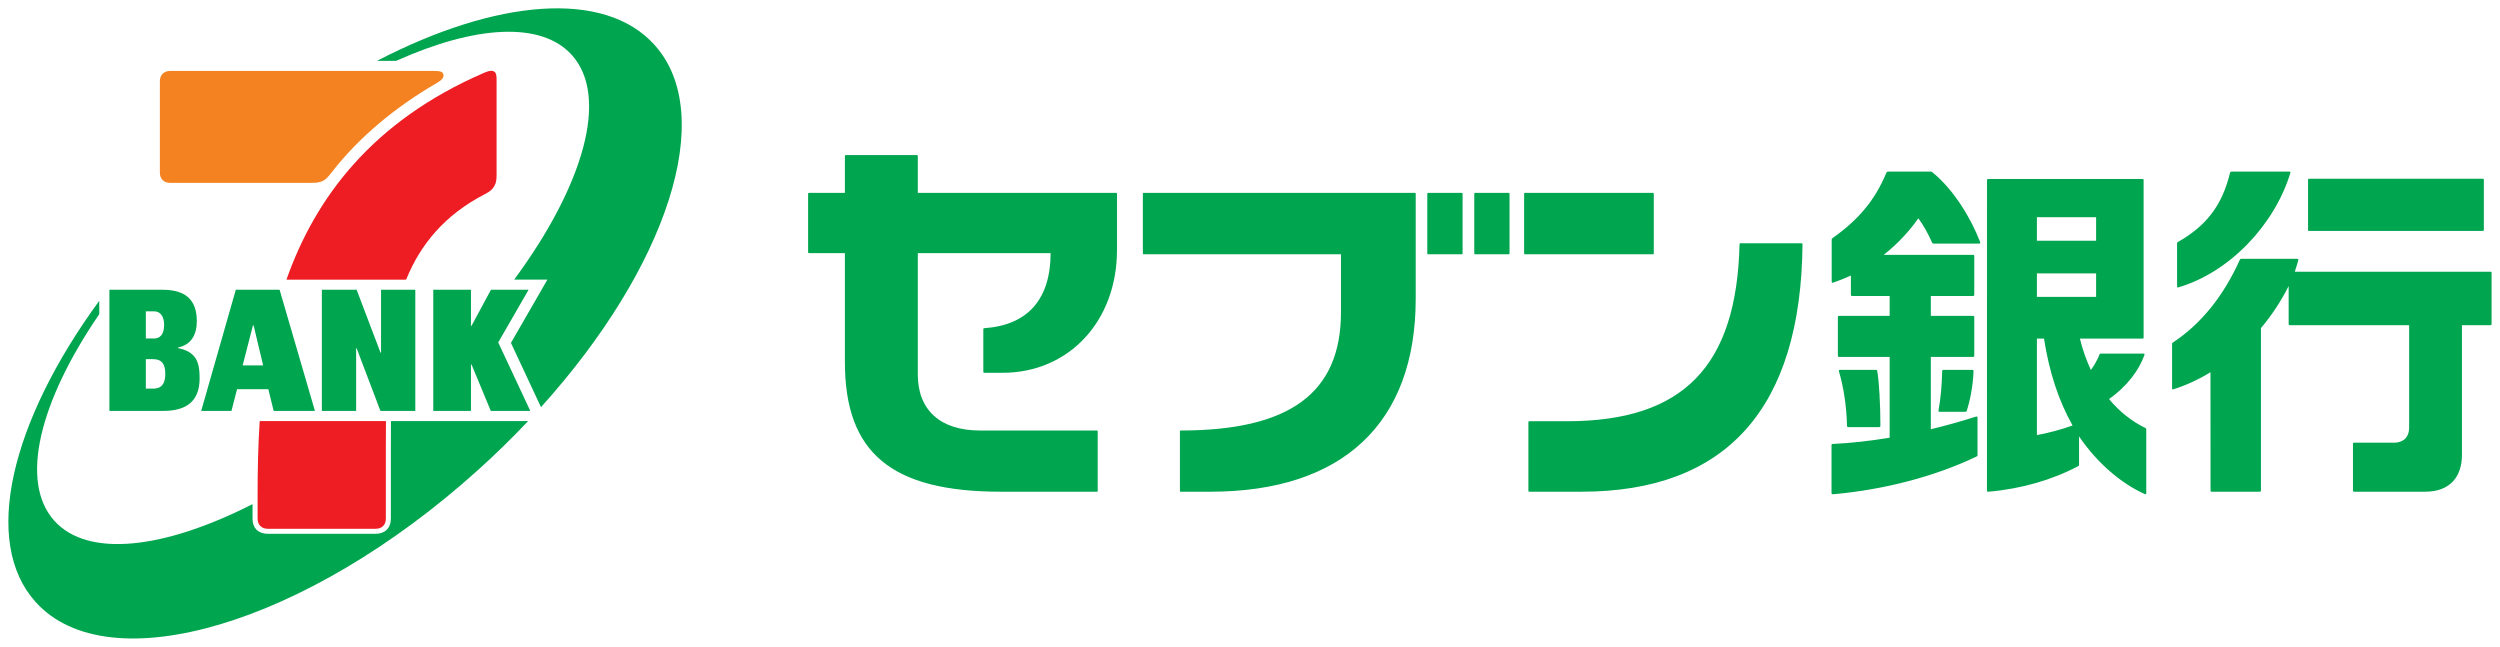 <?xml version="1.0" encoding="UTF-8" standalone="no"?>
<svg xmlns:dc="http://purl.org/dc/elements/1.1/" xmlns:cc="http://creativecommons.org/ns#" xmlns:rdf="http://www.w3.org/1999/02/22-rdf-syntax-ns#" xmlns:svg="http://www.w3.org/2000/svg" xmlns="http://www.w3.org/2000/svg" version="1.1" id="svg6294" viewBox="0 0 300 77.624" height="77.624" width="300">
  <defs id="defs6296"></defs>
  <g transform="translate(-402.068,-658.032)" id="layer1">
    <g transform="matrix(3.444,0,0,-3.444,449.675,665.306)" id="g5716">
      <path id="path5718" style="fill:#00a54f;fill-opacity:1;fill-rule:nonzero;stroke:none" d="M 0,0 C 2.722,1.22 5.032,1.382 6.101,0.196 7.411,-1.258 6.511,-4.346 4.102,-7.617 4.094,-7.628 4.096,-7.631 4.107,-7.631 l 1.143,0 -1.261,-2.188 C 3.983,-9.83 3.982,-9.84 3.988,-9.853 l 1.034,-2.211 c 0.003,-0.007 0.007,-0.009 0.012,-0.002 C 9.416,-7.208 11.189,-1.9 8.982,0.548 7.236,2.488 3.452,2.137 -0.671,0 -0.682,-0.005 -0.676,-0.009 -0.67,-0.009 l 0.635,0 c 0.012,0 0.023,0.004 0.035,0.009 m -0.201,-12.574 c -0.003,-0.337 -0.003,-0.674 -0.003,-1.009 l 0,-2.377 c 0,-0.328 -0.208,-0.527 -0.527,-0.527 l -3.765,0 c -0.324,0 -0.528,0.197 -0.528,0.527 l 0,0.489 c 0,0.01 -0.006,0.015 -0.015,0.01 -3.06,-1.555 -5.717,-1.875 -6.89,-0.573 -1.226,1.362 -0.516,4.155 1.557,7.189 0.005,0.012 0.008,0.021 0.008,0.035 l 0,0.429 c 0,0.007 -0.005,0.007 -0.007,0.004 -3.075,-4.208 -4.098,-8.391 -2.212,-10.486 2.55,-2.83 9.444,-0.779 15.397,4.582 0.622,0.559 1.208,1.131 1.756,1.713 0.008,0.006 0.005,0.01 -0.006,0.01 l -4.747,0 c -0.011,0 -0.018,-0.005 -0.018,-0.016 m -3.876,4.576 1.222,-4.19 c 0.003,-0.012 0,-0.017 -0.01,-0.017 l -1.406,0 c -0.012,0 -0.02,0.003 -0.021,0.015 l -0.182,0.741 -1.09,0 -0.191,-0.741 c -0.003,-0.012 -0.009,-0.015 -0.019,-0.015 l -1.026,0 c -0.009,0 -0.014,0.003 -0.009,0.015 l 1.198,4.194 c 0.003,0.009 0.008,0.012 0.019,0.012 l 1.496,0 c 0.009,0 0.017,-0.005 0.019,-0.014 m -0.578,-2.621 -0.332,1.394 -0.023,0 -0.359,-1.394 0.714,0 z m -2.963,0.602 0,0.022 c 0.447,0.091 0.652,0.435 0.652,0.917 0,0.75 -0.399,1.094 -1.191,1.094 l -1.842,0 c -0.007,0 -0.013,-0.007 -0.013,-0.014 l 0,-4.192 c 0,-0.01 0.006,-0.015 0.017,-0.015 l 1.86,0 c 0.729,0 1.267,0.273 1.267,1.134 0,0.576 -0.121,0.924 -0.75,1.054 m -1.124,1.282 0.286,0 c 0.24,0 0.351,-0.207 0.351,-0.472 0,-0.351 -0.161,-0.475 -0.344,-0.475 l -0.293,0 0,0.947 z m 0.234,-2.694 -0.234,0 0,1.027 0.252,0 c 0.325,0 0.426,-0.198 0.426,-0.517 0,-0.505 -0.305,-0.51 -0.444,-0.51 m 13.096,3.434 c 0.003,0.006 -0.001,0.011 -0.007,0.011 l -1.286,0 c -0.008,0 -0.013,-0.002 -0.017,-0.009 l -0.673,-1.249 -0.019,0 0,1.247 c 0,0.006 -0.004,0.011 -0.012,0.011 l -1.29,0 c -0.007,0 -0.011,-0.005 -0.011,-0.011 l 0,-4.198 c 0,-0.009 0.006,-0.012 0.011,-0.012 l 1.29,0 c 0.006,0 0.012,0.003 0.012,0.012 l 0,1.604 0.021,0 0.666,-1.605 c 0.003,-0.008 0.008,-0.011 0.016,-0.011 l 1.353,0 c 0.005,0 0.008,0.003 0.006,0.011 l -1.112,2.375 1.052,1.824 z m -5.124,0.011 c -0.006,0 -0.011,-0.005 -0.011,-0.011 l 0,-2.18 -0.018,0 -0.828,2.18 c -0.003,0.008 -0.007,0.011 -0.017,0.011 l -1.187,0 c -0.009,0 -0.012,-0.002 -0.012,-0.011 l 0,-4.198 c 0,-0.009 0.006,-0.012 0.012,-0.012 l 1.169,0 c 0.008,0 0.013,0.005 0.013,0.012 l 0,2.17 0.018,0 0.824,-2.17 c 0.003,-0.007 0.006,-0.012 0.016,-0.012 l 1.192,0 c 0.006,0 0.012,0.003 0.012,0.012 l 0,4.198 c 0,0.006 -0.006,0.011 -0.012,0.011 l -1.171,0"></path>
    </g>
    <g transform="matrix(3.444,0,0,-3.444,450.731,691.591)" id="g5720">
      <path id="path5722" style="fill:#ee1d23;fill-opacity:1;fill-rule:nonzero;stroke:none" d="M 0,0 -4.136,0 C -4.145,0 -4.149,0.003 -4.145,0.012 -3.139,2.857 -1.157,5.52 2.729,7.204 2.866,7.264 2.99,7.302 3.078,7.256 3.166,7.21 3.173,7.103 3.173,6.957 l 0,-3.301 C 3.173,3.492 3.163,3.381 3.092,3.257 3.016,3.127 2.922,3.06 2.759,2.977 1.355,2.249 0.523,1.226 0.029,0.02 0.025,0.007 0.014,0 0,0 m -5.082,-4.942 c -0.057,-0.875 -0.072,-1.732 -0.072,-2.554 l 0,-0.831 c 0,-0.215 0.141,-0.353 0.351,-0.353 l 3.766,0 c 0.216,0 0.351,0.14 0.351,0.353 l 0,2.376 c 0,0.338 0.001,0.675 0.004,1.011 0,0.01 -0.005,0.014 -0.016,0.014 l -4.365,0 c -0.01,0 -0.017,-0.004 -0.019,-0.016"></path>
    </g>
    <g transform="matrix(3.444,0,0,-3.444,439.255,679.976)" id="g5724">
      <path id="path5726" style="fill:#f58220;fill-opacity:1;fill-rule:nonzero;stroke:none" d="m 0,0 -4.875,0 c -0.212,0 -0.352,0.141 -0.352,0.353 l 0,3.194 c 0,0.209 0.144,0.353 0.352,0.353 l 9.156,0 C 4.519,3.9 4.616,3.888 4.65,3.784 4.691,3.662 4.561,3.561 4.413,3.474 2.996,2.652 1.719,1.604 0.762,0.369 0.64,0.212 0.558,0.118 0.447,0.065 0.327,0.009 0.213,0 0,0"></path>
    </g>
    <g transform="matrix(3.444,0,0,-3.444,600.426,681.179)" id="g5728">
      <path id="path5730" style="fill:#00a54f;fill-opacity:1;fill-rule:nonzero;stroke:none" d="m 0,0 c 0.014,0 0.028,-0.012 0.028,-0.028 l 0,-2.083 C 0.028,-2.127 0.014,-2.139 0,-2.139 l -4.462,0 c -0.015,0 -0.028,0.012 -0.028,0.028 l 0,2.083 C -4.49,-0.012 -4.477,0 -4.462,0 L 0,0 Z M 3.016,-1.783 C 2.917,-6.035 1.064,-7.956 -2.996,-7.956 l -1.317,0 c -0.016,0 -0.028,-0.013 -0.028,-0.027 l 0,-2.4 c 0,-0.016 0.012,-0.029 0.028,-0.029 l 1.816,0 c 5.062,0 7.656,2.909 7.707,8.627 l -0.009,0.021 -0.019,0.008 -2.138,0.001 c -0.016,0 -0.027,-0.012 -0.028,-0.028 M -7.835,0 c -0.016,0 -0.029,-0.012 -0.029,-0.028 l 0,-2.083 c 0,-0.016 0.013,-0.028 0.029,-0.028 l 1.172,0 c 0.017,0 0.029,0.012 0.029,0.028 l 0,2.083 C -6.634,-0.012 -6.646,0 -6.663,0 l -1.172,0 z m 1.636,0 c -0.015,0 -0.028,-0.012 -0.028,-0.028 l 0,-2.083 c 0,-0.016 0.013,-0.028 0.028,-0.028 l 1.173,0 c 0.016,0 0.028,0.012 0.028,0.028 l 0,2.083 C -4.998,-0.012 -5.01,0 -5.026,0 l -1.173,0 z m -11.546,0 c -0.017,0 -0.029,-0.012 -0.029,-0.028 l 0,-2.083 c 0,-0.016 0.012,-0.028 0.029,-0.028 l 6.874,0 0,-2.011 c 0,-2.817 -1.774,-4.129 -5.587,-4.129 -0.015,0 -0.025,-0.011 -0.025,-0.027 l 0,-2.077 c 0,-0.016 0.011,-0.029 0.027,-0.029 l 1.029,0 c 4.617,0 7.16,2.389 7.16,6.728 l 0,3.656 C -8.267,-0.012 -8.279,0 -8.296,0 l -9.449,0 z m -10.382,1.319 c -0.016,0 -0.029,-0.014 -0.029,-0.028 l 0,-1.291 -1.253,0 c -0.017,0 -0.029,-0.012 -0.029,-0.028 l 0,-2.042 c 0,-0.016 0.012,-0.029 0.029,-0.029 l 1.253,0 0,-3.8 c 0,-3.164 1.625,-4.513 5.436,-4.513 l 3.345,0 c 0.015,0 0.028,0.013 0.028,0.029 l 0,2.077 c 0,0.016 -0.013,0.027 -0.028,0.027 l -4.076,0 c -1.377,0 -2.165,0.711 -2.165,1.949 l 0,4.231 4.628,0 c -0.004,-1.596 -0.784,-2.512 -2.319,-2.616 -0.015,0 -0.026,-0.012 -0.026,-0.028 l 0,-1.497 c 0,-0.015 0.012,-0.028 0.027,-0.028 l 0.645,0 c 2.31,0 3.985,1.802 3.985,4.271 l 0,1.969 c 0,0.016 -0.01,0.028 -0.027,0.028 l -6.913,0 0,1.291 c 0,0.014 -0.013,0.028 -0.029,0.028 l -2.482,0 z M 22.872,0.494 c -0.037,0 -0.047,-0.009 -0.047,-0.046 l 0,-1.728 c 0,-0.037 0.008,-0.045 0.047,-0.045 l 6.032,0 c 0.035,0 0.046,0.008 0.046,0.045 l 0,1.728 c 0,0.037 -0.008,0.046 -0.046,0.046 l -6.032,0 z m -2.379,-2.79 c -0.016,0 -0.034,-0.011 -0.042,-0.027 -0.574,-1.28 -1.364,-2.253 -2.344,-2.896 -0.012,-0.008 -0.02,-0.023 -0.02,-0.037 l 0,-1.553 c 0,-0.035 0.013,-0.043 0.048,-0.033 0.401,0.122 0.882,0.339 1.29,0.594 l 0.002,-4.118 c 0,-0.037 0.009,-0.046 0.045,-0.046 l 1.664,0 c 0.034,0 0.047,0.015 0.047,0.046 l 0,5.655 c 0.37,0.438 0.684,0.912 0.966,1.464 l 0,-1.316 c 0,-0.038 0.013,-0.046 0.044,-0.046 l 4.154,0 0,-3.572 c 0,-0.335 -0.209,-0.523 -0.521,-0.523 l -1.39,0 c -0.037,0 -0.046,-0.013 -0.046,-0.044 l 0,-1.618 c 0,-0.038 0.011,-0.046 0.046,-0.046 l 2.466,0 c 0.888,0 1.285,0.542 1.285,1.283 l 0,4.52 0.989,0 c 0.036,0 0.044,0.014 0.044,0.046 l 0,1.771 c 0,0.036 -0.011,0.046 -0.044,0.046 l -6.813,0 c 0.049,0.148 0.09,0.284 0.119,0.39 0.013,0.044 0.001,0.06 -0.045,0.06 l -1.944,0 z m -0.329,3.037 c -0.032,0 -0.048,-0.006 -0.059,-0.046 -0.27,-1.115 -0.813,-1.838 -1.815,-2.406 -0.027,-0.016 -0.029,-0.021 -0.029,-0.045 l 0,-1.5 c 0,-0.038 0.013,-0.047 0.046,-0.036 1.784,0.527 3.347,2.174 3.899,3.982 0.012,0.042 0.004,0.051 -0.044,0.051 l -1.998,0 z M 17.053,0.483 c 0.028,0 0.042,-0.01 0.042,-0.037 l 0,-5.48 c 0,-0.035 -0.007,-0.043 -0.042,-0.043 l -2.178,0 c 0.097,-0.389 0.211,-0.716 0.382,-1.094 0.122,0.166 0.242,0.376 0.304,0.549 0.004,0.015 0.018,0.023 0.032,0.023 l 1.495,0 c 0.036,0 0.048,-0.014 0.036,-0.049 -0.192,-0.535 -0.608,-1.095 -1.234,-1.536 0.371,-0.448 0.815,-0.792 1.275,-1.011 0.012,-0.007 0.022,-0.019 0.022,-0.033 l 0,-2.243 c 0,-0.025 -0.025,-0.036 -0.047,-0.025 -0.836,0.374 -1.67,1.092 -2.295,2.012 l 0,-0.998 c 0,-0.014 -0.008,-0.026 -0.02,-0.034 -0.9,-0.479 -1.986,-0.798 -3.145,-0.896 -0.024,-10e-4 -0.043,0.006 -0.043,0.038 l 0.002,10.82 c 0,0.025 0.01,0.037 0.037,0.037 l 5.377,0 z m -3.676,-2.149 2.063,0 0,0.82 -2.063,0 0,-0.82 z m 0,-1.957 2.063,0 0,0.818 -2.063,0 0,-0.818 z m 0,-4.815 c 0.344,0.057 0.874,0.199 1.242,0.334 -0.495,0.885 -0.81,1.856 -0.995,3.027 l -0.247,0 0,-3.361 z m -6.853,2.271 c -0.044,0 -0.057,-0.016 -0.042,-0.062 0.158,-0.521 0.266,-1.235 0.277,-1.872 0,-0.051 0.015,-0.06 0.06,-0.06 l 1.046,0 c 0.048,0 0.059,0.012 0.059,0.06 0,0.725 -0.046,1.536 -0.109,1.886 -0.007,0.042 -0.015,0.048 -0.058,0.048 l -1.233,0 z m 3.6,0 c -0.038,0 -0.047,-0.009 -0.049,-0.059 C 10.068,-6.669 10.021,-7.2 9.952,-7.56 9.94,-7.622 9.949,-7.627 10.004,-7.627 l 0.877,0 c 0.03,0 0.044,0.011 0.055,0.039 0.095,0.297 0.211,0.811 0.233,1.364 0.003,0.041 -0.008,0.057 -0.043,0.057 l -1.002,0 z M 8.194,0.741 C 8.157,0.741 8.142,0.727 8.131,0.698 7.739,-0.242 7.179,-0.922 6.255,-1.577 6.229,-1.594 6.227,-1.603 6.227,-1.633 l 0,-1.462 c 0,-0.03 0.018,-0.043 0.05,-0.032 0.201,0.069 0.406,0.15 0.619,0.247 l 0,-0.653 c 0,-0.052 0.007,-0.059 0.061,-0.059 l 1.289,0 0,-0.692 -1.745,0 c -0.052,0 -0.059,0 -0.059,-0.06 l 0,-1.313 c 0,-0.051 0.008,-0.058 0.059,-0.058 l 1.745,0 0,-2.816 c -0.739,-0.12 -1.368,-0.187 -1.984,-0.217 -0.035,0 -0.041,-0.015 -0.041,-0.05 l 0,-1.656 c 0,-0.04 0.015,-0.049 0.074,-0.045 1.788,0.16 3.555,0.631 4.975,1.311 0.029,0.015 0.038,0.023 0.038,0.053 l 0,1.293 c 0,0.042 -0.02,0.058 -0.058,0.046 -0.49,-0.157 -1.05,-0.316 -1.569,-0.439 l 0,2.52 1.455,0 c 0.053,0 0.059,0.007 0.059,0.058 l 0,1.313 c 0,0.052 -0.007,0.06 -0.059,0.06 l -1.455,0 0,0.692 1.455,0 c 0.052,0 0.059,0.007 0.059,0.059 l 0,1.314 c 0,0.057 -0.009,0.06 -0.059,0.06 l -3.096,0 c 0.488,0.385 0.918,0.856 1.206,1.275 0.178,-0.246 0.337,-0.527 0.476,-0.841 0.016,-0.033 0.023,-0.041 0.064,-0.041 l 1.554,0 c 0.072,0 0.075,0.011 0.053,0.069 C 11.107,-0.952 10.511,0.095 9.727,0.725 9.715,0.733 9.702,0.741 9.685,0.741 l -1.491,0"></path>
    </g>
  </g>
</svg>
